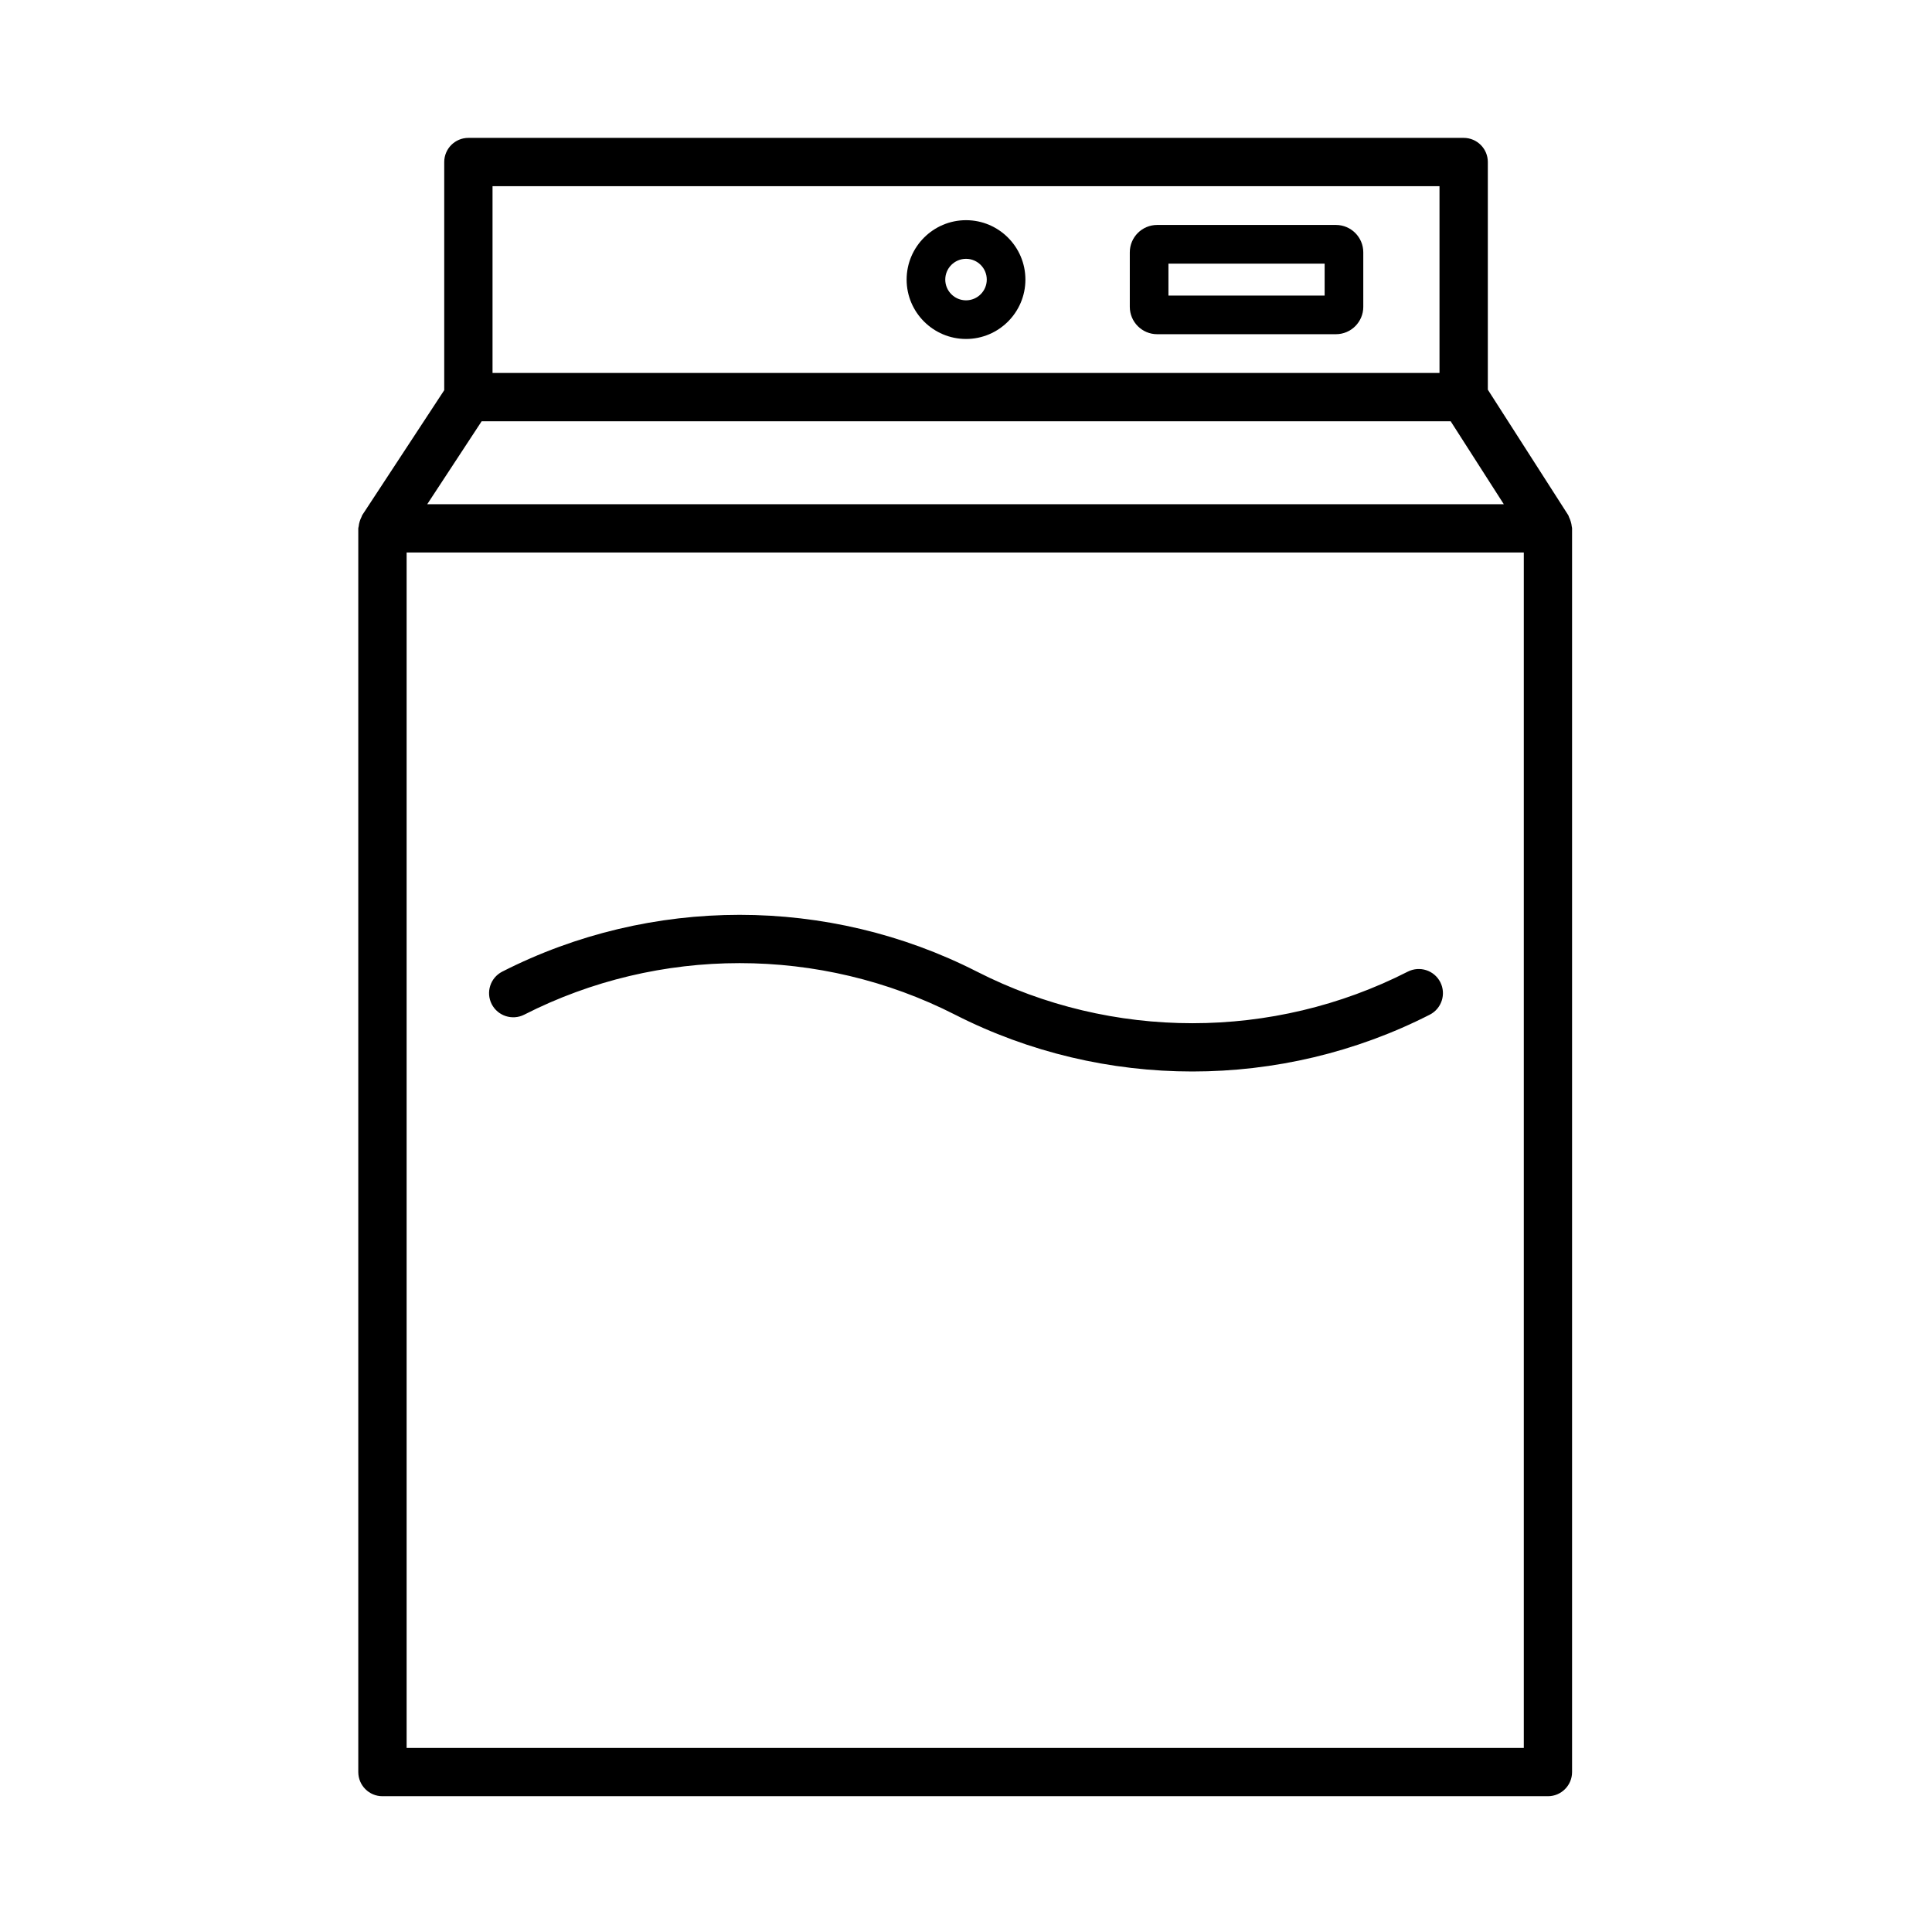 <?xml version="1.0" encoding="utf-8"?>
<!-- Generator: Adobe Illustrator 19.2.1, SVG Export Plug-In . SVG Version: 6.00 Build 0)  -->
<svg version="1.1" id="Layer_1" xmlns="http://www.w3.org/2000/svg" xmlns:xlink="http://www.w3.org/1999/xlink" x="0px" y="0px"
	 viewBox="0 0 60 60" enable-background="new 0 0 60 60" xml:space="preserve">
<g>
	<path d="M48.812,16.348c-0.004-0.05-0.015-0.097-0.03-0.147c-0.015-0.049-0.031-0.095-0.054-0.14
		c-0.01-0.019-0.011-0.039-0.022-0.058l-2.5-3.901v-7.07c0-0.414-0.336-0.75-0.75-0.75H14.546c-0.414,0-0.75,0.336-0.75,0.75v7.086
		l-2.545,3.878c-0.013,0.019-0.014,0.041-0.025,0.061c-0.024,0.044-0.041,0.09-0.056,0.139c-0.015,0.05-0.026,0.097-0.03,0.148
		c-0.002,0.022-0.013,0.041-0.013,0.064v38.625c0,0.414,0.336,0.75,0.75,0.75h36.195c0.414,0,0.75-0.336,0.75-0.75V16.409
		C48.824,16.387,48.813,16.369,48.812,16.348z M14.958,13.083h30.094l1.65,2.576H13.268L14.958,13.083z M15.296,5.783h29.409v5.8
		H15.296V5.783z M47.324,54.283H12.628V17.159h34.695V54.283z"/>
	<path d="M16.279,31.512c4.189-2.135,9.191-2.135,13.381,0c2.308,1.176,4.839,1.764,7.371,1.764s5.063-0.588,7.371-1.764
		c0.369-0.188,0.516-0.64,0.328-1.009c-0.188-0.37-0.64-0.515-1.009-0.328c-4.189,2.136-9.191,2.136-13.381,0
		c-4.615-2.352-10.127-2.352-14.742,0c-0.369,0.188-0.516,0.64-0.328,1.009C15.459,31.553,15.912,31.698,16.279,31.512z"/>
	<path d="M30.001,6.838c-1.017,0-1.845,0.828-1.845,1.845s0.828,1.844,1.845,1.844s1.844-0.827,1.844-1.844
		S31.018,6.838,30.001,6.838z M30.001,9.327c-0.355,0-0.645-0.289-0.645-0.644c0-0.355,0.289-0.645,0.645-0.645
		c0.355,0,0.644,0.289,0.644,0.645C30.645,9.038,30.356,9.327,30.001,9.327z"/>
	<path d="M41.488,6.986h-5.551c-0.469,0-0.85,0.381-0.85,0.85v1.693c0,0.469,0.381,0.85,0.85,0.85h5.551
		c0.469,0,0.85-0.381,0.85-0.85V7.836C42.338,7.368,41.957,6.986,41.488,6.986z M41.138,9.179h-4.851V8.187h4.851V9.179z"/>
</g>
</svg>
